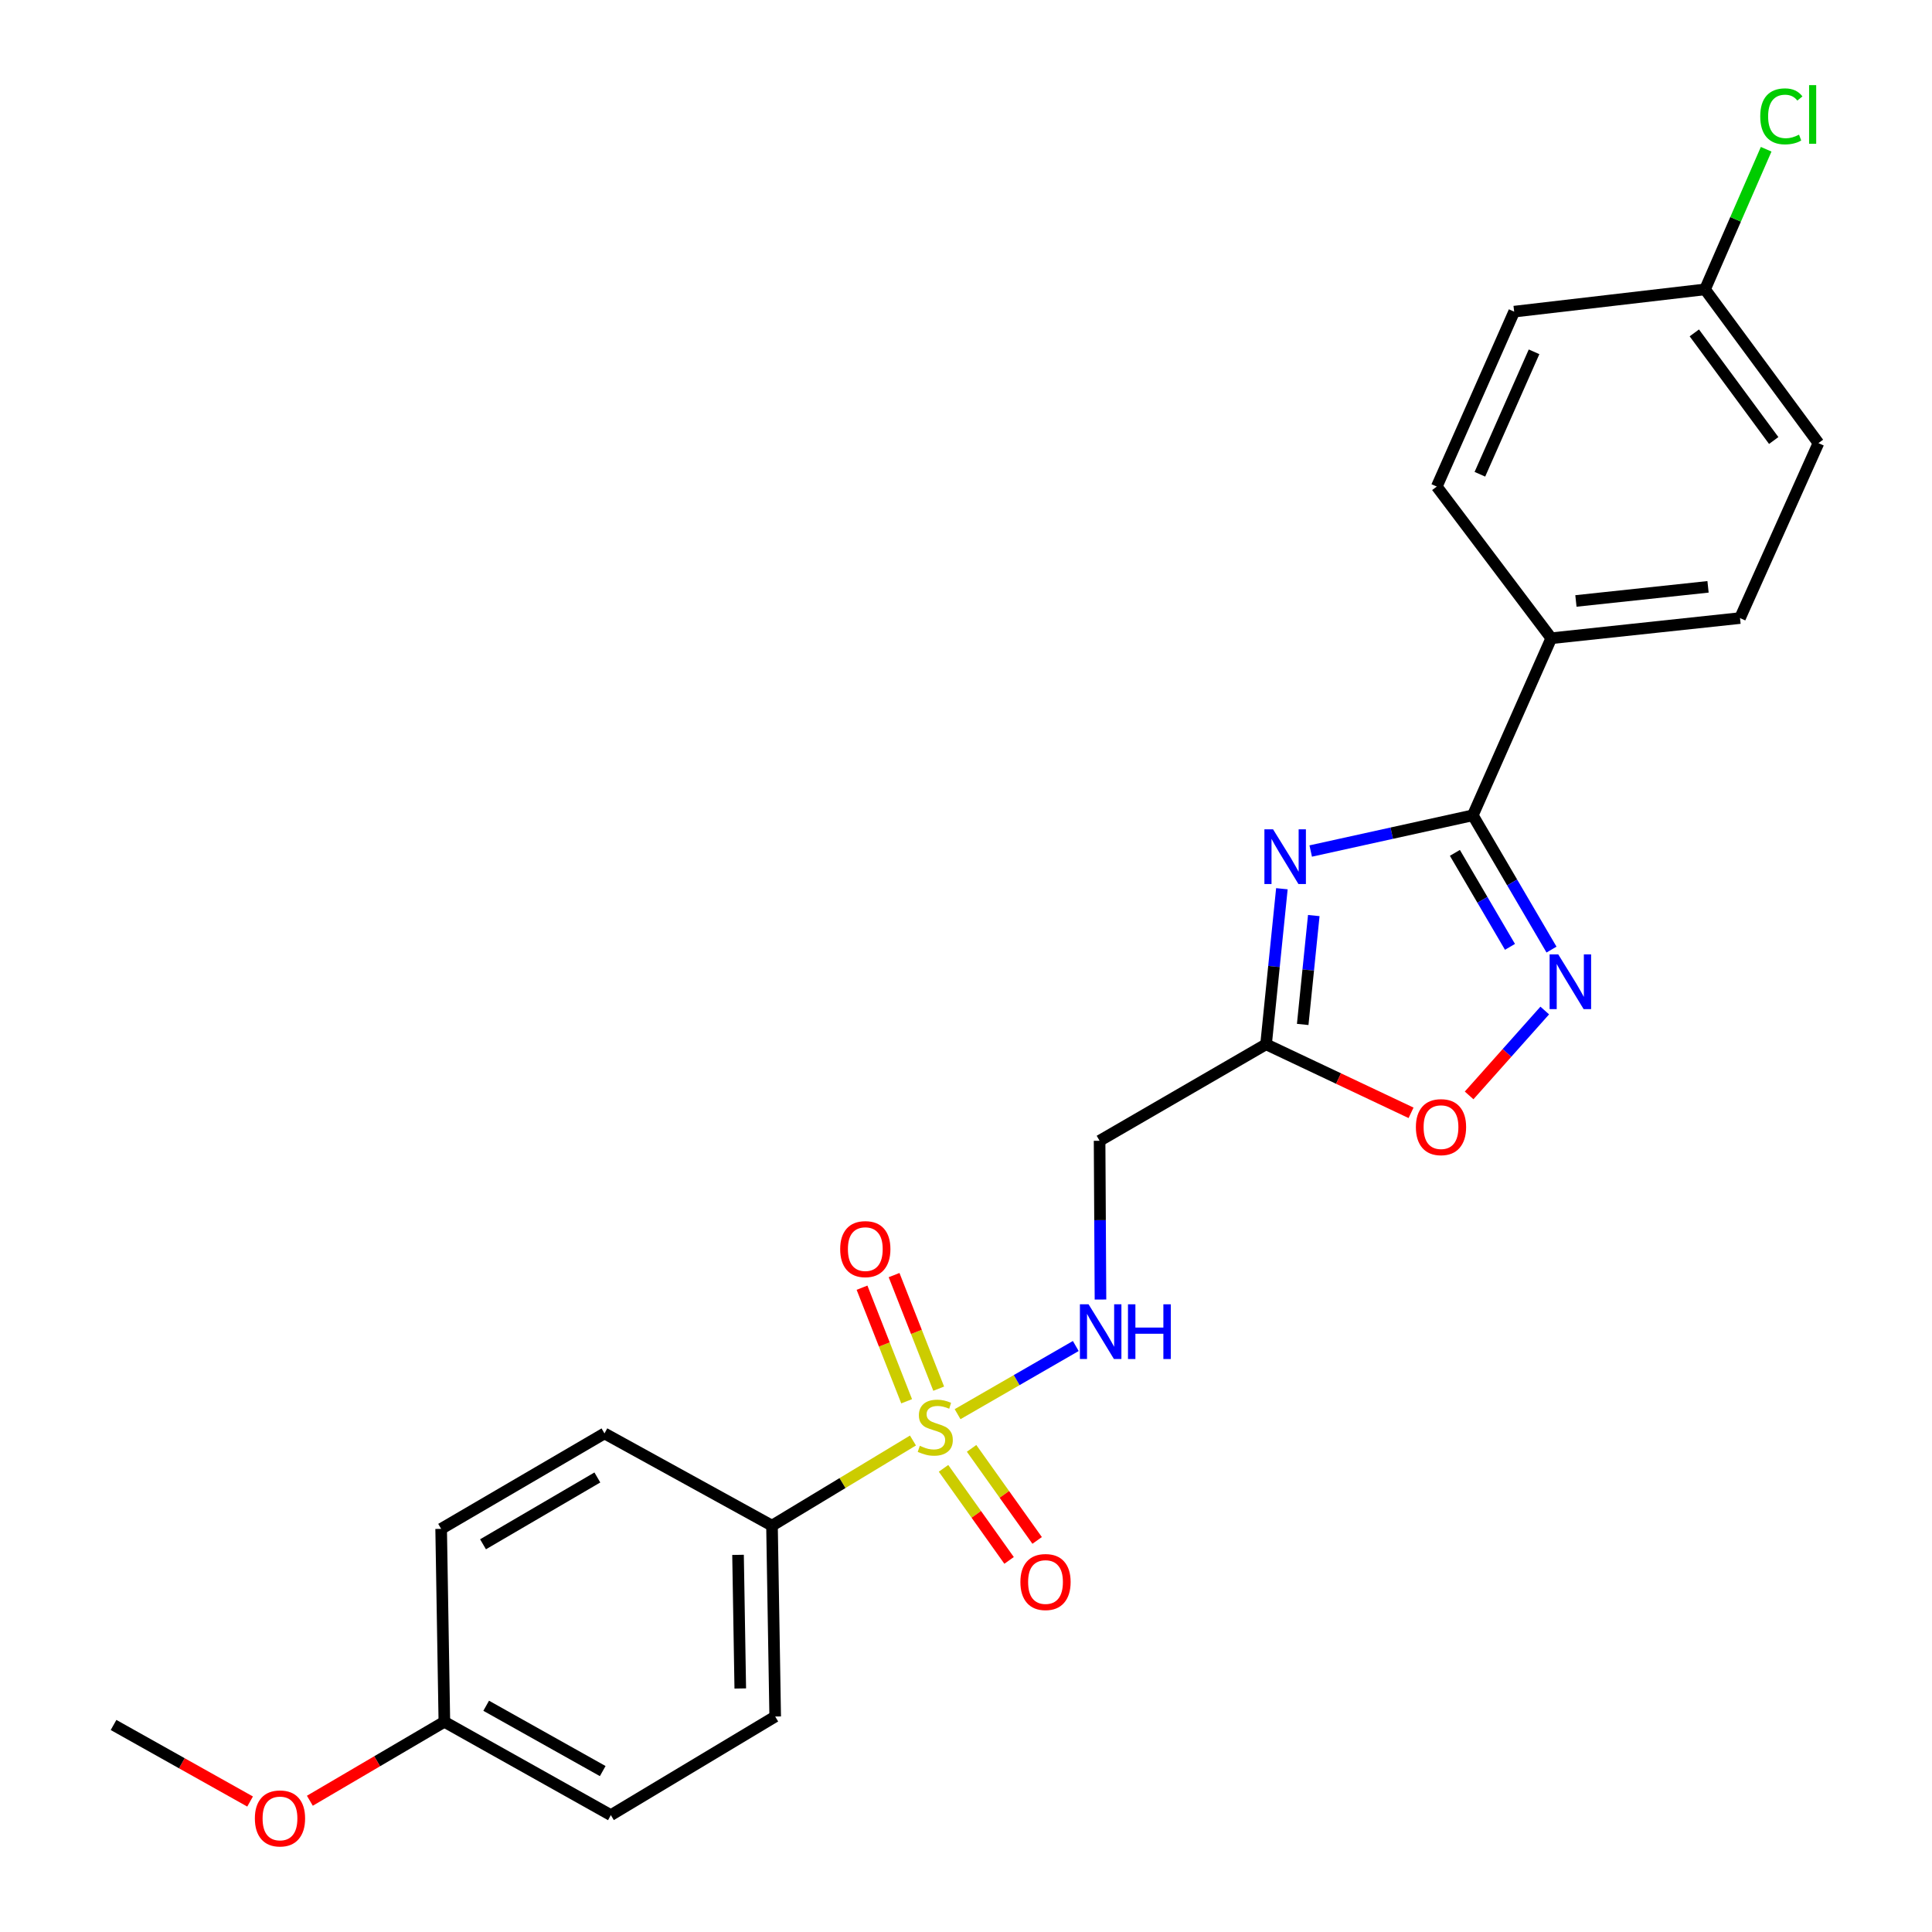 <?xml version='1.0' encoding='iso-8859-1'?>
<svg version='1.1' baseProfile='full'
              xmlns='http://www.w3.org/2000/svg'
                      xmlns:rdkit='http://www.rdkit.org/xml'
                      xmlns:xlink='http://www.w3.org/1999/xlink'
                  xml:space='preserve'
width='1000px' height='1000px' viewBox='0 0 1000 1000'>
<!-- END OF HEADER -->
<rect style='opacity:1.0;fill:#FFFFFF;stroke:none' width='1000' height='1000' x='0' y='0'> </rect>
<path class='bond-4' d='M 495.643,731.972 L 526.234,714.332' style='fill:none;fill-rule:evenodd;stroke:#CCCC00;stroke-width:6px;stroke-linecap:butt;stroke-linejoin:miter;stroke-opacity:1' />
<path class='bond-4' d='M 526.234,714.332 L 556.824,696.692' style='fill:none;fill-rule:evenodd;stroke:#0000FF;stroke-width:6px;stroke-linecap:butt;stroke-linejoin:miter;stroke-opacity:1' />
<path class='bond-7' d='M 472.545,745.607 L 436.064,767.64' style='fill:none;fill-rule:evenodd;stroke:#CCCC00;stroke-width:6px;stroke-linecap:butt;stroke-linejoin:miter;stroke-opacity:1' />
<path class='bond-7' d='M 436.064,767.64 L 399.584,789.672' style='fill:none;fill-rule:evenodd;stroke:#000000;stroke-width:6px;stroke-linecap:butt;stroke-linejoin:miter;stroke-opacity:1' />
<path class='bond-8' d='M 488.37,760.009 L 505.335,783.835' style='fill:none;fill-rule:evenodd;stroke:#CCCC00;stroke-width:6px;stroke-linecap:butt;stroke-linejoin:miter;stroke-opacity:1' />
<path class='bond-8' d='M 505.335,783.835 L 522.3,807.662' style='fill:none;fill-rule:evenodd;stroke:#FF0000;stroke-width:6px;stroke-linecap:butt;stroke-linejoin:miter;stroke-opacity:1' />
<path class='bond-8' d='M 502.894,749.668 L 519.859,773.494' style='fill:none;fill-rule:evenodd;stroke:#CCCC00;stroke-width:6px;stroke-linecap:butt;stroke-linejoin:miter;stroke-opacity:1' />
<path class='bond-8' d='M 519.859,773.494 L 536.823,797.32' style='fill:none;fill-rule:evenodd;stroke:#FF0000;stroke-width:6px;stroke-linecap:butt;stroke-linejoin:miter;stroke-opacity:1' />
<path class='bond-9' d='M 485.87,718.777 L 474.322,689.382' style='fill:none;fill-rule:evenodd;stroke:#CCCC00;stroke-width:6px;stroke-linecap:butt;stroke-linejoin:miter;stroke-opacity:1' />
<path class='bond-9' d='M 474.322,689.382 L 462.774,659.987' style='fill:none;fill-rule:evenodd;stroke:#FF0000;stroke-width:6px;stroke-linecap:butt;stroke-linejoin:miter;stroke-opacity:1' />
<path class='bond-9' d='M 469.276,725.296 L 457.727,695.901' style='fill:none;fill-rule:evenodd;stroke:#CCCC00;stroke-width:6px;stroke-linecap:butt;stroke-linejoin:miter;stroke-opacity:1' />
<path class='bond-9' d='M 457.727,695.901 L 446.179,666.507' style='fill:none;fill-rule:evenodd;stroke:#FF0000;stroke-width:6px;stroke-linecap:butt;stroke-linejoin:miter;stroke-opacity:1' />
<path class='bond-0' d='M 663.505,460.006 L 659.407,500.265' style='fill:none;fill-rule:evenodd;stroke:#0000FF;stroke-width:6px;stroke-linecap:butt;stroke-linejoin:miter;stroke-opacity:1' />
<path class='bond-0' d='M 659.407,500.265 L 655.309,540.524' style='fill:none;fill-rule:evenodd;stroke:#000000;stroke-width:6px;stroke-linecap:butt;stroke-linejoin:miter;stroke-opacity:1' />
<path class='bond-0' d='M 680.013,473.889 L 677.144,502.07' style='fill:none;fill-rule:evenodd;stroke:#0000FF;stroke-width:6px;stroke-linecap:butt;stroke-linejoin:miter;stroke-opacity:1' />
<path class='bond-0' d='M 677.144,502.07 L 674.276,530.251' style='fill:none;fill-rule:evenodd;stroke:#000000;stroke-width:6px;stroke-linecap:butt;stroke-linejoin:miter;stroke-opacity:1' />
<path class='bond-1' d='M 678.421,440.491 L 720.372,431.246' style='fill:none;fill-rule:evenodd;stroke:#0000FF;stroke-width:6px;stroke-linecap:butt;stroke-linejoin:miter;stroke-opacity:1' />
<path class='bond-1' d='M 720.372,431.246 L 762.322,422.001' style='fill:none;fill-rule:evenodd;stroke:#000000;stroke-width:6px;stroke-linecap:butt;stroke-linejoin:miter;stroke-opacity:1' />
<path class='bond-10' d='M 762.322,422.001 L 802.933,330.351' style='fill:none;fill-rule:evenodd;stroke:#000000;stroke-width:6px;stroke-linecap:butt;stroke-linejoin:miter;stroke-opacity:1' />
<path class='bond-25' d='M 762.322,422.001 L 782.689,456.754' style='fill:none;fill-rule:evenodd;stroke:#000000;stroke-width:6px;stroke-linecap:butt;stroke-linejoin:miter;stroke-opacity:1' />
<path class='bond-25' d='M 782.689,456.754 L 803.056,491.507' style='fill:none;fill-rule:evenodd;stroke:#0000FF;stroke-width:6px;stroke-linecap:butt;stroke-linejoin:miter;stroke-opacity:1' />
<path class='bond-25' d='M 753.05,441.442 L 767.307,465.769' style='fill:none;fill-rule:evenodd;stroke:#000000;stroke-width:6px;stroke-linecap:butt;stroke-linejoin:miter;stroke-opacity:1' />
<path class='bond-25' d='M 767.307,465.769 L 781.564,490.096' style='fill:none;fill-rule:evenodd;stroke:#0000FF;stroke-width:6px;stroke-linecap:butt;stroke-linejoin:miter;stroke-opacity:1' />
<path class='bond-2' d='M 799.561,523.044 L 779.988,545.015' style='fill:none;fill-rule:evenodd;stroke:#0000FF;stroke-width:6px;stroke-linecap:butt;stroke-linejoin:miter;stroke-opacity:1' />
<path class='bond-2' d='M 779.988,545.015 L 760.416,566.985' style='fill:none;fill-rule:evenodd;stroke:#FF0000;stroke-width:6px;stroke-linecap:butt;stroke-linejoin:miter;stroke-opacity:1' />
<path class='bond-3' d='M 655.309,540.524 L 569.146,590.464' style='fill:none;fill-rule:evenodd;stroke:#000000;stroke-width:6px;stroke-linecap:butt;stroke-linejoin:miter;stroke-opacity:1' />
<path class='bond-5' d='M 655.309,540.524 L 692.833,558.259' style='fill:none;fill-rule:evenodd;stroke:#000000;stroke-width:6px;stroke-linecap:butt;stroke-linejoin:miter;stroke-opacity:1' />
<path class='bond-5' d='M 692.833,558.259 L 730.356,575.995' style='fill:none;fill-rule:evenodd;stroke:#FF0000;stroke-width:6px;stroke-linecap:butt;stroke-linejoin:miter;stroke-opacity:1' />
<path class='bond-6' d='M 569.608,672.636 L 569.377,631.55' style='fill:none;fill-rule:evenodd;stroke:#0000FF;stroke-width:6px;stroke-linecap:butt;stroke-linejoin:miter;stroke-opacity:1' />
<path class='bond-6' d='M 569.377,631.55 L 569.146,590.464' style='fill:none;fill-rule:evenodd;stroke:#000000;stroke-width:6px;stroke-linecap:butt;stroke-linejoin:miter;stroke-opacity:1' />
<path class='bond-11' d='M 399.584,789.672 L 401.238,888.474' style='fill:none;fill-rule:evenodd;stroke:#000000;stroke-width:6px;stroke-linecap:butt;stroke-linejoin:miter;stroke-opacity:1' />
<path class='bond-11' d='M 382.005,804.791 L 383.163,873.952' style='fill:none;fill-rule:evenodd;stroke:#000000;stroke-width:6px;stroke-linecap:butt;stroke-linejoin:miter;stroke-opacity:1' />
<path class='bond-12' d='M 399.584,789.672 L 312.876,741.931' style='fill:none;fill-rule:evenodd;stroke:#000000;stroke-width:6px;stroke-linecap:butt;stroke-linejoin:miter;stroke-opacity:1' />
<path class='bond-13' d='M 802.933,330.351 L 900.625,319.911' style='fill:none;fill-rule:evenodd;stroke:#000000;stroke-width:6px;stroke-linecap:butt;stroke-linejoin:miter;stroke-opacity:1' />
<path class='bond-13' d='M 815.692,311.057 L 884.077,303.749' style='fill:none;fill-rule:evenodd;stroke:#000000;stroke-width:6px;stroke-linecap:butt;stroke-linejoin:miter;stroke-opacity:1' />
<path class='bond-14' d='M 802.933,330.351 L 743.671,251.844' style='fill:none;fill-rule:evenodd;stroke:#000000;stroke-width:6px;stroke-linecap:butt;stroke-linejoin:miter;stroke-opacity:1' />
<path class='bond-19' d='M 401.238,888.474 L 316.174,939.504' style='fill:none;fill-rule:evenodd;stroke:#000000;stroke-width:6px;stroke-linecap:butt;stroke-linejoin:miter;stroke-opacity:1' />
<path class='bond-20' d='M 312.876,741.931 L 228.337,791.336' style='fill:none;fill-rule:evenodd;stroke:#000000;stroke-width:6px;stroke-linecap:butt;stroke-linejoin:miter;stroke-opacity:1' />
<path class='bond-20' d='M 309.191,764.734 L 250.014,799.319' style='fill:none;fill-rule:evenodd;stroke:#000000;stroke-width:6px;stroke-linecap:butt;stroke-linejoin:miter;stroke-opacity:1' />
<path class='bond-17' d='M 900.625,319.911 L 941.225,229.36' style='fill:none;fill-rule:evenodd;stroke:#000000;stroke-width:6px;stroke-linecap:butt;stroke-linejoin:miter;stroke-opacity:1' />
<path class='bond-18' d='M 743.671,251.844 L 783.727,161.303' style='fill:none;fill-rule:evenodd;stroke:#000000;stroke-width:6px;stroke-linecap:butt;stroke-linejoin:miter;stroke-opacity:1' />
<path class='bond-18' d='M 765.984,245.476 L 794.023,182.098' style='fill:none;fill-rule:evenodd;stroke:#000000;stroke-width:6px;stroke-linecap:butt;stroke-linejoin:miter;stroke-opacity:1' />
<path class='bond-15' d='M 882.519,149.784 L 783.727,161.303' style='fill:none;fill-rule:evenodd;stroke:#000000;stroke-width:6px;stroke-linecap:butt;stroke-linejoin:miter;stroke-opacity:1' />
<path class='bond-21' d='M 882.519,149.784 L 898.341,113.518' style='fill:none;fill-rule:evenodd;stroke:#000000;stroke-width:6px;stroke-linecap:butt;stroke-linejoin:miter;stroke-opacity:1' />
<path class='bond-21' d='M 898.341,113.518 L 914.162,77.252' style='fill:none;fill-rule:evenodd;stroke:#00CC00;stroke-width:6px;stroke-linecap:butt;stroke-linejoin:miter;stroke-opacity:1' />
<path class='bond-26' d='M 882.519,149.784 L 941.225,229.36' style='fill:none;fill-rule:evenodd;stroke:#000000;stroke-width:6px;stroke-linecap:butt;stroke-linejoin:miter;stroke-opacity:1' />
<path class='bond-26' d='M 876.978,172.305 L 918.072,228.008' style='fill:none;fill-rule:evenodd;stroke:#000000;stroke-width:6px;stroke-linecap:butt;stroke-linejoin:miter;stroke-opacity:1' />
<path class='bond-16' d='M 230.001,891.198 L 228.337,791.336' style='fill:none;fill-rule:evenodd;stroke:#000000;stroke-width:6px;stroke-linecap:butt;stroke-linejoin:miter;stroke-opacity:1' />
<path class='bond-22' d='M 230.001,891.198 L 195.193,911.629' style='fill:none;fill-rule:evenodd;stroke:#000000;stroke-width:6px;stroke-linecap:butt;stroke-linejoin:miter;stroke-opacity:1' />
<path class='bond-22' d='M 195.193,911.629 L 160.384,932.061' style='fill:none;fill-rule:evenodd;stroke:#FF0000;stroke-width:6px;stroke-linecap:butt;stroke-linejoin:miter;stroke-opacity:1' />
<path class='bond-24' d='M 230.001,891.198 L 316.174,939.504' style='fill:none;fill-rule:evenodd;stroke:#000000;stroke-width:6px;stroke-linecap:butt;stroke-linejoin:miter;stroke-opacity:1' />
<path class='bond-24' d='M 251.645,882.892 L 311.966,916.706' style='fill:none;fill-rule:evenodd;stroke:#000000;stroke-width:6px;stroke-linecap:butt;stroke-linejoin:miter;stroke-opacity:1' />
<path class='bond-23' d='M 129.449,932.466 L 94.112,912.654' style='fill:none;fill-rule:evenodd;stroke:#FF0000;stroke-width:6px;stroke-linecap:butt;stroke-linejoin:miter;stroke-opacity:1' />
<path class='bond-23' d='M 94.112,912.654 L 58.775,892.842' style='fill:none;fill-rule:evenodd;stroke:#000000;stroke-width:6px;stroke-linecap:butt;stroke-linejoin:miter;stroke-opacity:1' />
<path  class='atom-0' d='M 476.093 748.352
Q 476.413 748.472, 477.733 749.032
Q 479.053 749.592, 480.493 749.952
Q 481.973 750.272, 483.413 750.272
Q 486.093 750.272, 487.653 748.992
Q 489.213 747.672, 489.213 745.392
Q 489.213 743.832, 488.413 742.872
Q 487.653 741.912, 486.453 741.392
Q 485.253 740.872, 483.253 740.272
Q 480.733 739.512, 479.213 738.792
Q 477.733 738.072, 476.653 736.552
Q 475.613 735.032, 475.613 732.472
Q 475.613 728.912, 478.013 726.712
Q 480.453 724.512, 485.253 724.512
Q 488.533 724.512, 492.253 726.072
L 491.333 729.152
Q 487.933 727.752, 485.373 727.752
Q 482.613 727.752, 481.093 728.912
Q 479.573 730.032, 479.613 731.992
Q 479.613 733.512, 480.373 734.432
Q 481.173 735.352, 482.293 735.872
Q 483.453 736.392, 485.373 736.992
Q 487.933 737.792, 489.453 738.592
Q 490.973 739.392, 492.053 741.032
Q 493.173 742.632, 493.173 745.392
Q 493.173 749.312, 490.533 751.432
Q 487.933 753.512, 483.573 753.512
Q 481.053 753.512, 479.133 752.952
Q 477.253 752.432, 475.013 751.512
L 476.093 748.352
' fill='#CCCC00'/>
<path  class='atom-1' d='M 658.935 429.246
L 668.215 444.246
Q 669.135 445.726, 670.615 448.406
Q 672.095 451.086, 672.175 451.246
L 672.175 429.246
L 675.935 429.246
L 675.935 457.566
L 672.055 457.566
L 662.095 441.166
Q 660.935 439.246, 659.695 437.046
Q 658.495 434.846, 658.135 434.166
L 658.135 457.566
L 654.455 457.566
L 654.455 429.246
L 658.935 429.246
' fill='#0000FF'/>
<path  class='atom-3' d='M 806.558 494.004
L 815.838 509.004
Q 816.758 510.484, 818.238 513.164
Q 819.718 515.844, 819.798 516.004
L 819.798 494.004
L 823.558 494.004
L 823.558 522.324
L 819.678 522.324
L 809.718 505.924
Q 808.558 504.004, 807.318 501.804
Q 806.118 499.604, 805.758 498.924
L 805.758 522.324
L 802.078 522.324
L 802.078 494.004
L 806.558 494.004
' fill='#0000FF'/>
<path  class='atom-5' d='M 563.441 675.106
L 572.721 690.106
Q 573.641 691.586, 575.121 694.266
Q 576.601 696.946, 576.681 697.106
L 576.681 675.106
L 580.441 675.106
L 580.441 703.426
L 576.561 703.426
L 566.601 687.026
Q 565.441 685.106, 564.201 682.906
Q 563.001 680.706, 562.641 680.026
L 562.641 703.426
L 558.961 703.426
L 558.961 675.106
L 563.441 675.106
' fill='#0000FF'/>
<path  class='atom-5' d='M 583.841 675.106
L 587.681 675.106
L 587.681 687.146
L 602.161 687.146
L 602.161 675.106
L 606.001 675.106
L 606.001 703.426
L 602.161 703.426
L 602.161 690.346
L 587.681 690.346
L 587.681 703.426
L 583.841 703.426
L 583.841 675.106
' fill='#0000FF'/>
<path  class='atom-6' d='M 732.86 583.403
Q 732.86 576.603, 736.22 572.803
Q 739.58 569.003, 745.86 569.003
Q 752.14 569.003, 755.5 572.803
Q 758.86 576.603, 758.86 583.403
Q 758.86 590.283, 755.46 594.203
Q 752.06 598.083, 745.86 598.083
Q 739.62 598.083, 736.22 594.203
Q 732.86 590.323, 732.86 583.403
M 745.86 594.883
Q 750.18 594.883, 752.5 592.003
Q 754.86 589.083, 754.86 583.403
Q 754.86 577.843, 752.5 575.043
Q 750.18 572.203, 745.86 572.203
Q 741.54 572.203, 739.18 575.003
Q 736.86 577.803, 736.86 583.403
Q 736.86 589.123, 739.18 592.003
Q 741.54 594.883, 745.86 594.883
' fill='#FF0000'/>
<path  class='atom-9' d='M 528.155 818.853
Q 528.155 812.053, 531.515 808.253
Q 534.875 804.453, 541.155 804.453
Q 547.435 804.453, 550.795 808.253
Q 554.155 812.053, 554.155 818.853
Q 554.155 825.733, 550.755 829.653
Q 547.355 833.533, 541.155 833.533
Q 534.915 833.533, 531.515 829.653
Q 528.155 825.773, 528.155 818.853
M 541.155 830.333
Q 545.475 830.333, 547.795 827.453
Q 550.155 824.533, 550.155 818.853
Q 550.155 813.293, 547.795 810.493
Q 545.475 807.653, 541.155 807.653
Q 536.835 807.653, 534.475 810.453
Q 532.155 813.253, 532.155 818.853
Q 532.155 824.573, 534.475 827.453
Q 536.835 830.333, 541.155 830.333
' fill='#FF0000'/>
<path  class='atom-10' d='M 434.88 646.537
Q 434.88 639.737, 438.24 635.937
Q 441.6 632.137, 447.88 632.137
Q 454.16 632.137, 457.52 635.937
Q 460.88 639.737, 460.88 646.537
Q 460.88 653.417, 457.48 657.337
Q 454.08 661.217, 447.88 661.217
Q 441.64 661.217, 438.24 657.337
Q 434.88 653.457, 434.88 646.537
M 447.88 658.017
Q 452.2 658.017, 454.52 655.137
Q 456.88 652.217, 456.88 646.537
Q 456.88 640.977, 454.52 638.177
Q 452.2 635.337, 447.88 635.337
Q 443.56 635.337, 441.2 638.137
Q 438.88 640.937, 438.88 646.537
Q 438.88 652.257, 441.2 655.137
Q 443.56 658.017, 447.88 658.017
' fill='#FF0000'/>
<path  class='atom-22' d='M 911.1 60.223
Q 911.1 53.183, 914.38 49.503
Q 917.7 45.783, 923.98 45.783
Q 929.82 45.783, 932.94 49.903
L 930.3 52.063
Q 928.02 49.063, 923.98 49.063
Q 919.7 49.063, 917.42 51.943
Q 915.18 54.783, 915.18 60.223
Q 915.18 65.823, 917.5 68.703
Q 919.86 71.583, 924.42 71.583
Q 927.54 71.583, 931.18 69.703
L 932.3 72.703
Q 930.82 73.663, 928.58 74.223
Q 926.34 74.783, 923.86 74.783
Q 917.7 74.783, 914.38 71.023
Q 911.1 67.263, 911.1 60.223
' fill='#00CC00'/>
<path  class='atom-22' d='M 936.38 44.063
L 940.06 44.063
L 940.06 74.423
L 936.38 74.423
L 936.38 44.063
' fill='#00CC00'/>
<path  class='atom-23' d='M 131.918 941.219
Q 131.918 934.419, 135.278 930.619
Q 138.638 926.819, 144.918 926.819
Q 151.198 926.819, 154.558 930.619
Q 157.918 934.419, 157.918 941.219
Q 157.918 948.099, 154.518 952.019
Q 151.118 955.899, 144.918 955.899
Q 138.678 955.899, 135.278 952.019
Q 131.918 948.139, 131.918 941.219
M 144.918 952.699
Q 149.238 952.699, 151.558 949.819
Q 153.918 946.899, 153.918 941.219
Q 153.918 935.659, 151.558 932.859
Q 149.238 930.019, 144.918 930.019
Q 140.598 930.019, 138.238 932.819
Q 135.918 935.619, 135.918 941.219
Q 135.918 946.939, 138.238 949.819
Q 140.598 952.699, 144.918 952.699
' fill='#FF0000'/>
</svg>

